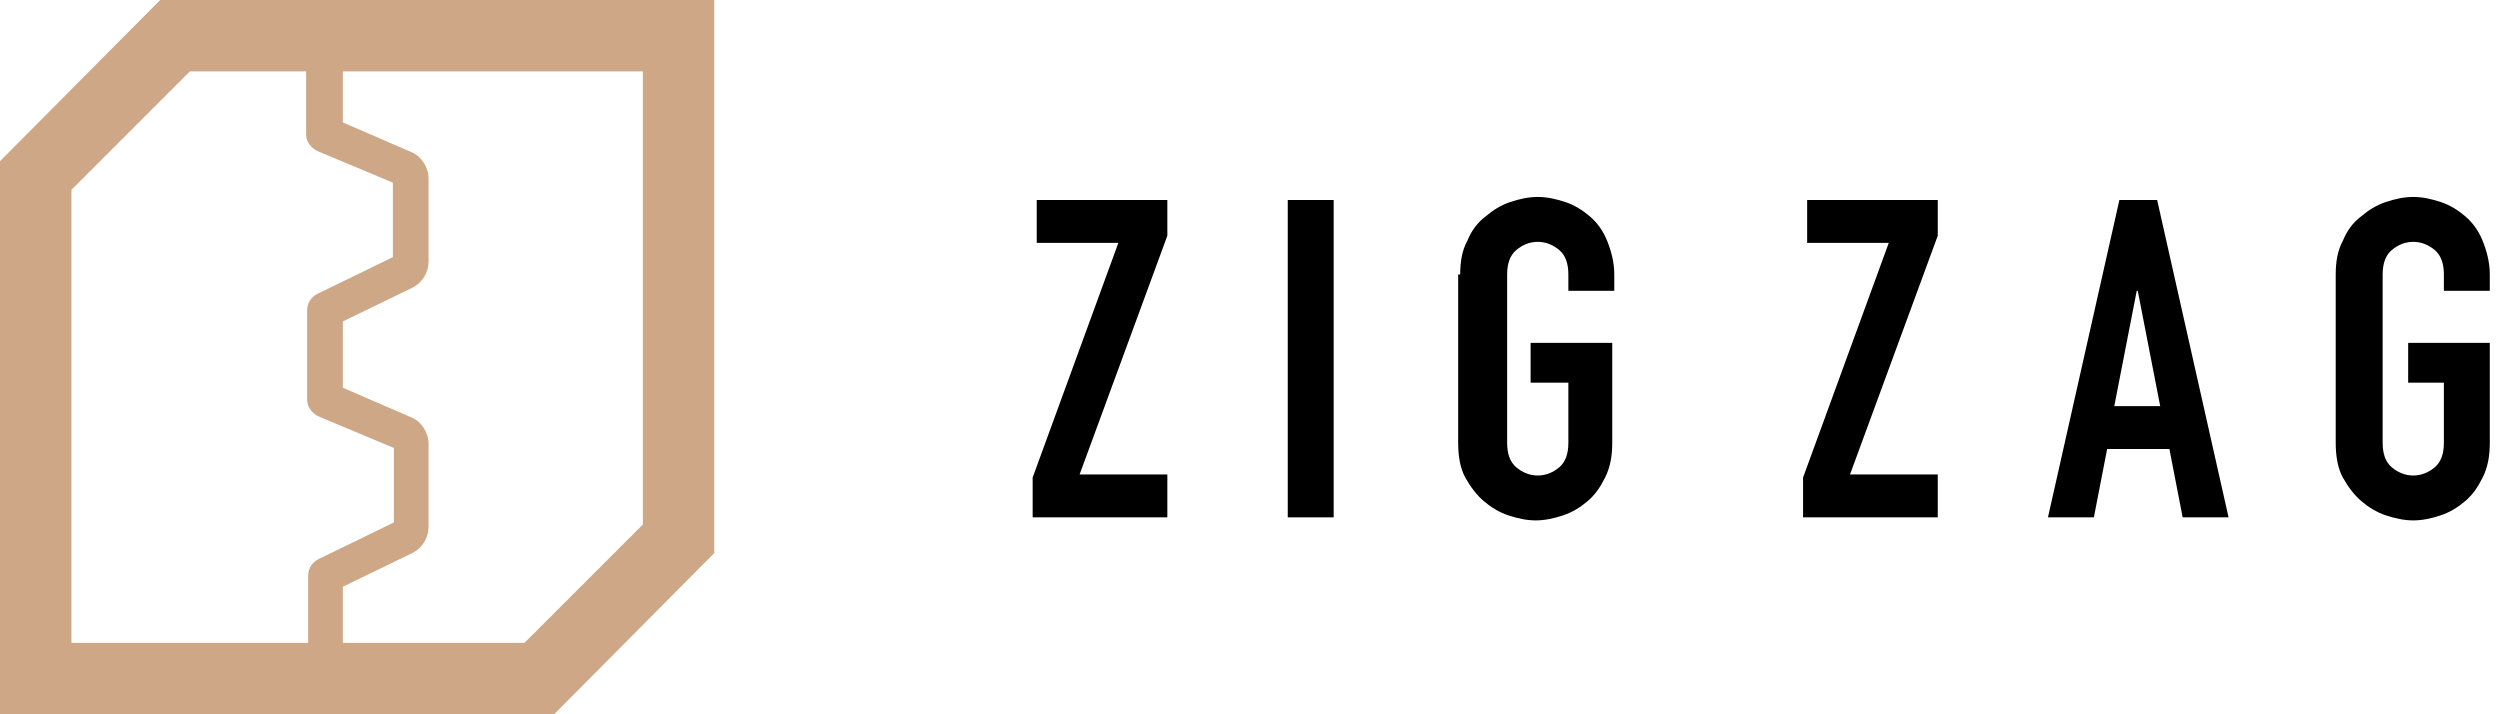 <?xml version="1.0" encoding="utf-8"?>
<!-- Generator: Adobe Illustrator 25.2.0, SVG Export Plug-In . SVG Version: 6.00 Build 0)  -->
<svg version="1.1" id="Layer_1" xmlns="http://www.w3.org/2000/svg" xmlns:xlink="http://www.w3.org/1999/xlink" x="0px" y="0px"
	 viewBox="0 0 245 70" style="enable-background:new 0 0 245 70;" xml:space="preserve">
<style type="text/css">
	.st0{fill:#FFFFFF;}
	.st1{fill:#A4343A;}
	.st2{fill:#EFB661;}
	.st3{fill:#2D68C4;}
	.st4{fill:#CDA786;}
</style>
<g>
	<g>
		<path d="M101.2,50.7v-3.9l8.4-23h-8v-4.2h12.8v3.5l-8.6,23.4h8.6v4.2H101.2z"/>
		<path d="M126.2,50.7V19.6h4.5v31.1H126.2z"/>
		<path d="M143.1,26.9c0-1.3,0.2-2.4,0.7-3.3c0.4-1,1-1.8,1.8-2.4c0.7-0.6,1.5-1.1,2.4-1.4c0.9-0.3,1.8-0.5,2.7-0.5
			c0.9,0,1.8,0.2,2.7,0.5s1.7,0.8,2.4,1.4c0.7,0.6,1.3,1.4,1.7,2.4c0.4,1,0.7,2.1,0.7,3.3v1.6h-4.5v-1.6c0-1.1-0.3-1.9-0.9-2.4
			c-0.6-0.5-1.3-0.8-2.1-0.8s-1.5,0.3-2.1,0.8c-0.6,0.5-0.9,1.3-0.9,2.4v16.5c0,1.1,0.3,1.9,0.9,2.4c0.6,0.5,1.3,0.8,2.1,0.8
			s1.5-0.3,2.1-0.8c0.6-0.5,0.9-1.3,0.9-2.4v-5.9H150v-3.9h8v9.8c0,1.3-0.2,2.4-0.7,3.4s-1,1.7-1.7,2.3c-0.7,0.6-1.5,1.1-2.4,1.4
			c-0.9,0.3-1.8,0.5-2.7,0.5c-0.9,0-1.8-0.2-2.7-0.5c-0.9-0.3-1.7-0.8-2.4-1.4c-0.7-0.6-1.3-1.4-1.8-2.3s-0.7-2.1-0.7-3.4V26.9z"/>
		<path d="M176.7,50.7v-3.9l8.4-23h-8v-4.2h12.8v3.5l-8.6,23.4h8.6v4.2H176.7z"/>
		<path d="M200.7,50.7l7-31.1h3.7l7,31.1h-4.5l-1.3-6.7h-6.1l-1.3,6.7H200.7z M211.7,39.8l-2.2-11.3h-0.1l-2.2,11.3H211.7z"/>
		<path d="M228.9,26.9c0-1.3,0.2-2.4,0.7-3.3c0.4-1,1-1.8,1.8-2.4c0.7-0.6,1.5-1.1,2.4-1.4c0.9-0.3,1.8-0.5,2.7-0.5
			c0.9,0,1.8,0.2,2.7,0.5c0.9,0.3,1.7,0.8,2.4,1.4c0.7,0.6,1.3,1.4,1.7,2.4c0.4,1,0.7,2.1,0.7,3.3v1.6h-4.5v-1.6
			c0-1.1-0.3-1.9-0.9-2.4c-0.6-0.5-1.3-0.8-2.1-0.8c-0.8,0-1.5,0.3-2.1,0.8c-0.6,0.5-0.9,1.3-0.9,2.4v16.5c0,1.1,0.3,1.9,0.9,2.4
			c0.6,0.5,1.3,0.8,2.1,0.8c0.8,0,1.5-0.3,2.1-0.8c0.6-0.5,0.9-1.3,0.9-2.4v-5.9h-3.5v-3.9h8v9.8c0,1.3-0.2,2.4-0.7,3.4
			s-1,1.7-1.7,2.3c-0.7,0.6-1.5,1.1-2.4,1.4c-0.9,0.3-1.8,0.5-2.7,0.5c-0.9,0-1.8-0.2-2.7-0.5c-0.9-0.3-1.7-0.8-2.4-1.4
			c-0.7-0.6-1.3-1.4-1.8-2.3s-0.7-2.1-0.7-3.4V26.9z"/>
	</g>
</g>
<g>
	<path class="st4" d="M54.3,70H0V15.8L15.7,0L70,0v54.2L54.3,70z M7,63h44.4L63,51.4V7L18.6,7L7,18.6V63z"/>
	<g>
		<path class="st4" d="M32,66c-1,0-1.8-0.8-1.8-1.7v-7.9c0-0.7,0.4-1.3,1-1.6l7.4-3.6v-7.3l-7.4-3.1c-0.6-0.3-1.1-0.9-1.1-1.6v-8.8
			c0-0.7,0.4-1.3,1-1.6l7.4-3.6v-7.3l-7.4-3.1c-0.6-0.3-1.1-0.9-1.1-1.6V5.8c0-1,0.8-1.7,1.8-1.7c1,0,1.8,0.8,1.8,1.7V12l6.7,2.9
			c1,0.4,1.7,1.5,1.7,2.6v8.1c0,1.1-0.6,2.1-1.6,2.6l-6.8,3.3V38l6.7,2.9c1,0.4,1.7,1.5,1.7,2.6v8.1c0,1.1-0.6,2.1-1.6,2.6l-6.8,3.3
			v6.8C33.8,65.2,33,66,32,66z M39.1,51C39.1,51,39.1,51,39.1,51L39.1,51z"/>
	</g>
</g>
</svg>
